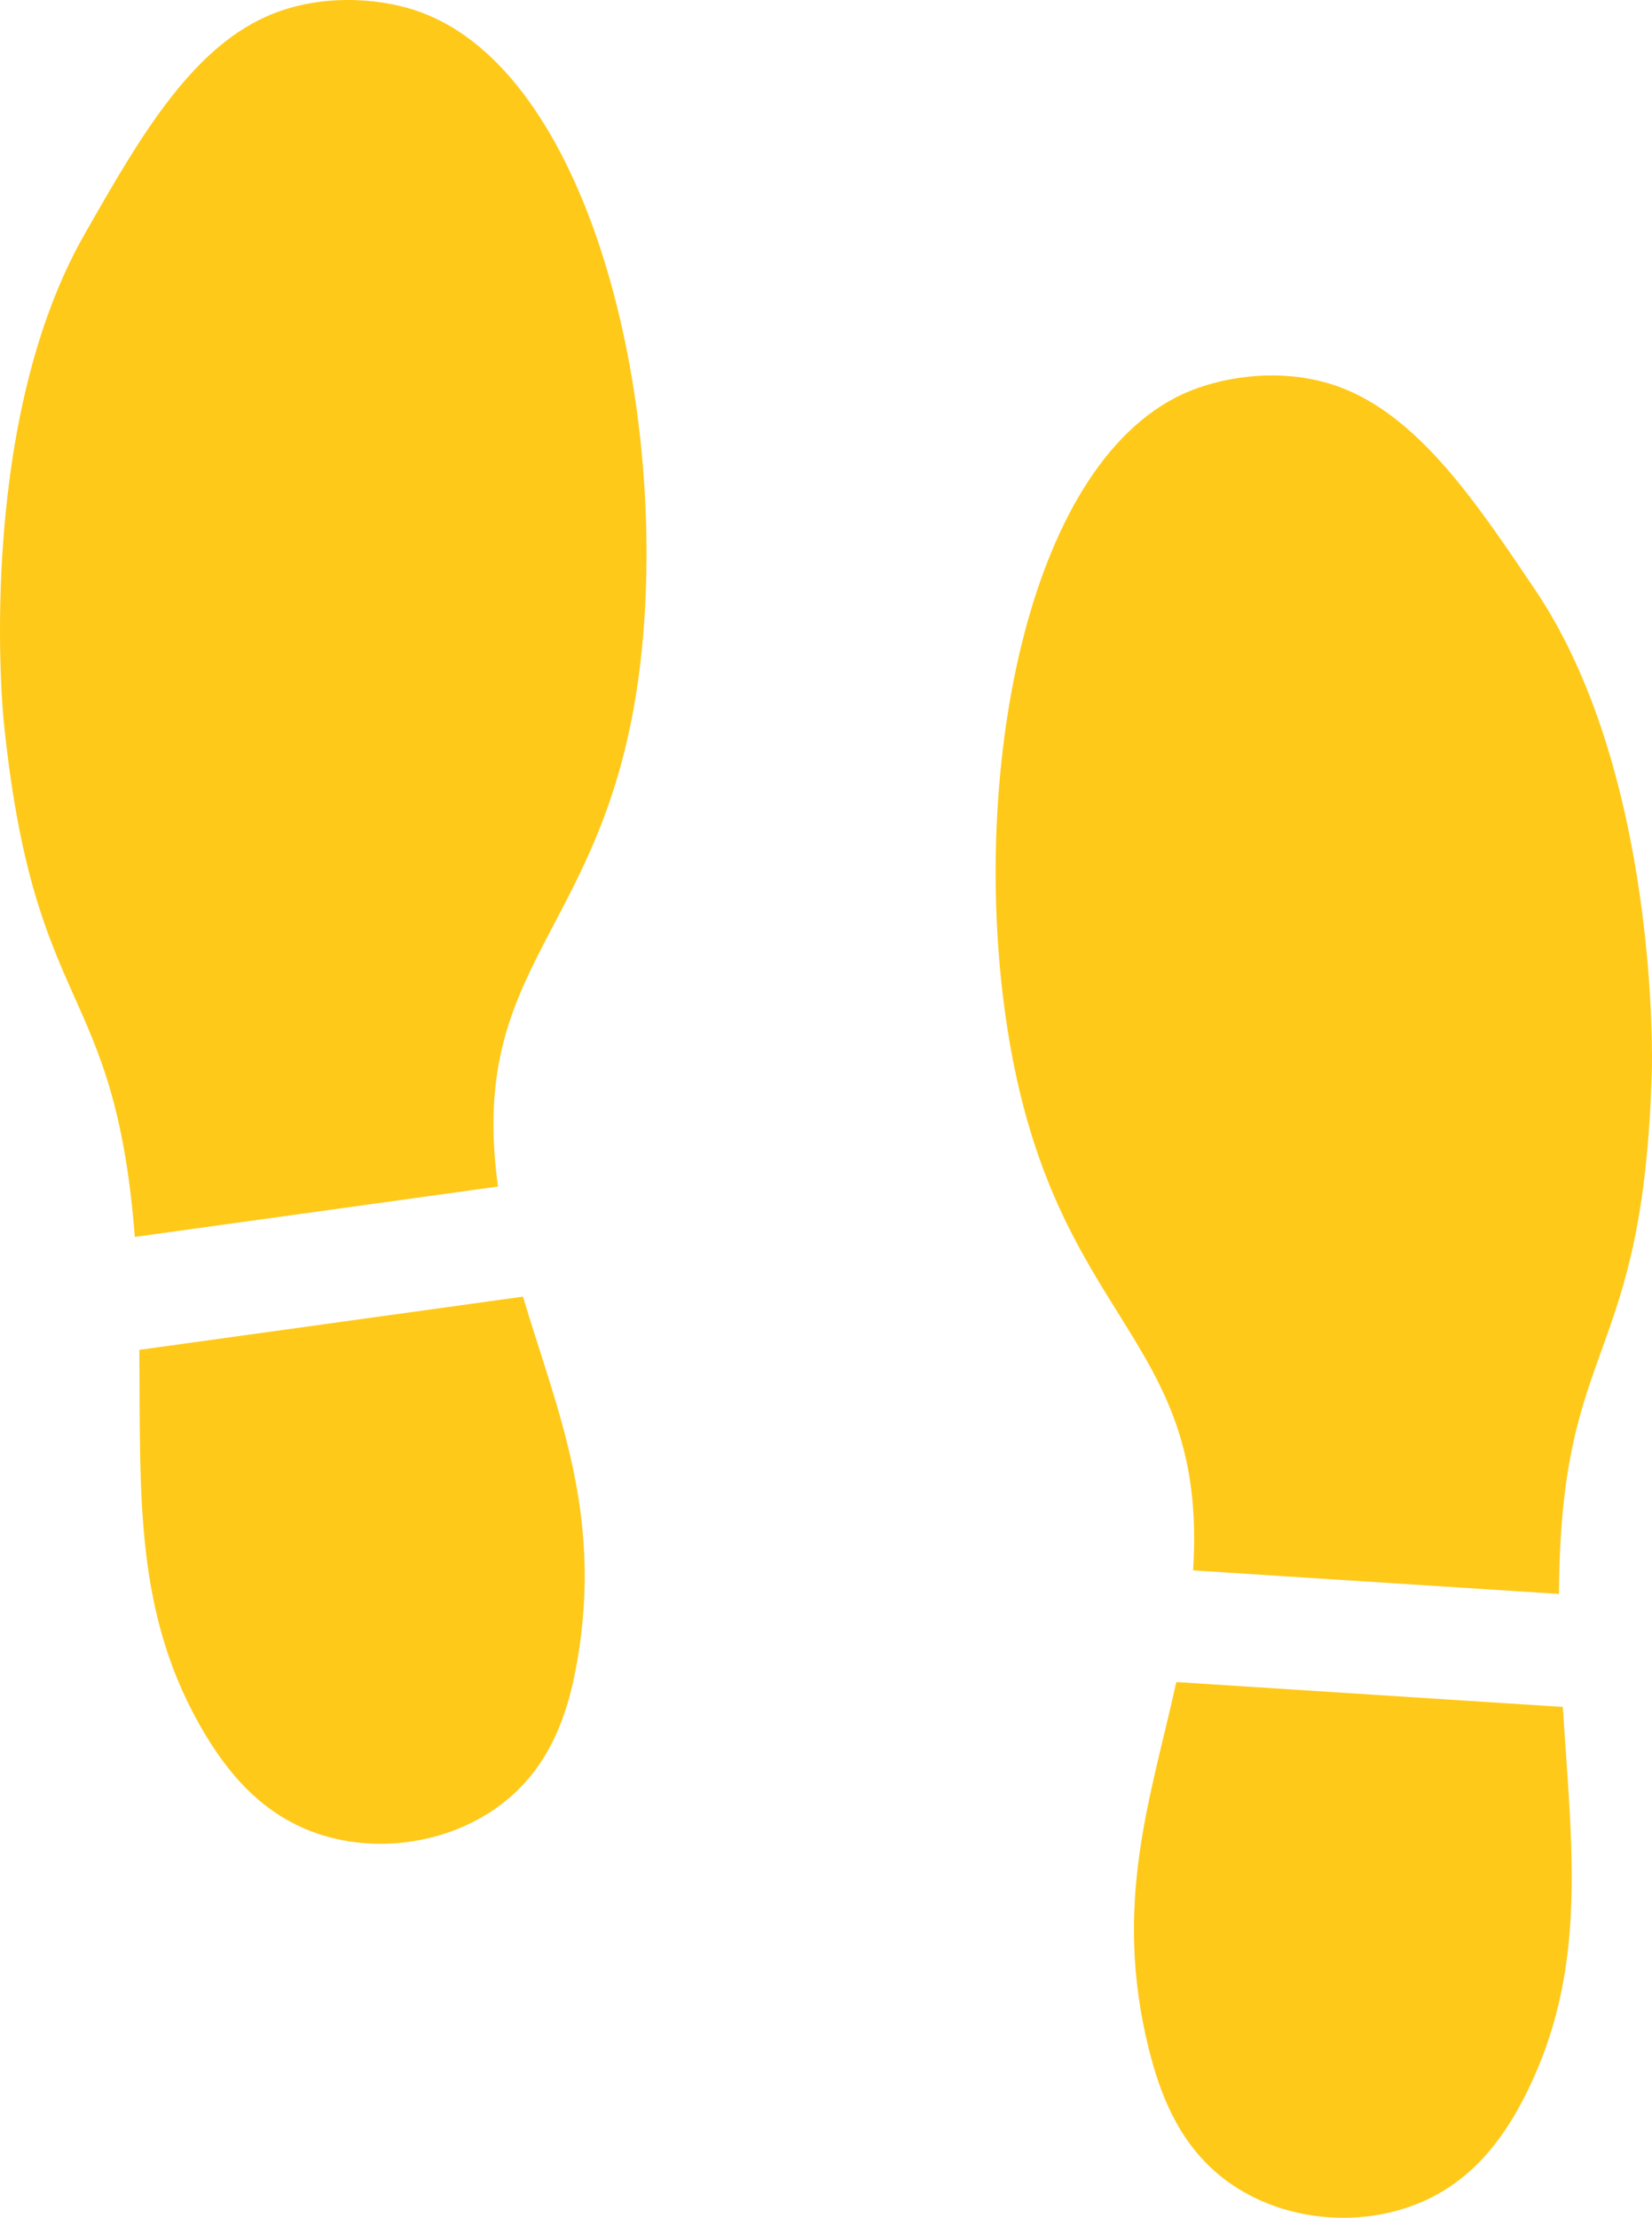 <?xml version="1.0" encoding="UTF-8"?>
<svg xmlns="http://www.w3.org/2000/svg" width="100" height="134.187" version="1.1" viewBox="0 0 100 134.187">
  <defs>
    <style>
      .cls-1 {
        fill: #ffc919;
      }
    </style>
  </defs>
  <!-- Generator: Adobe Illustrator 28.6.0, SVG Export Plug-In . SVG Version: 1.2.0 Build 709)  -->
  <g>
    <g id="_レイヤー_1" data-name="レイヤー_1">
      <g>
        <g>
          <path class="cls-1" d="M25.053.596c-2.279-.731-5.815-.996-8.963.418-4.635,2.083-7.732,7.496-10.806,12.866-.131.228-.255.449-.329.583C-1.544,26.185.218,43.572.218,43.572c1.828,18.039,6.681,15.626,7.931,31.11.004.053.008.105.012.158l21.984-3.05c-.003-.019-.006-.037-.008-.055-1.976-14.486,7.609-15.371,8.869-34.266,1.011-15.16-3.89-33.647-13.953-36.873Z"/>
          <path class="cls-1" d="M8.432,81.674c.095,8.66-.386,16.037,4.025,23.325,1.248,2.062,3.15,4.551,6.337,5.788,3.91,1.517,8.764.763,11.989-1.968,2.751-2.33,3.684-5.562,4.165-8.355,1.545-8.969-1.263-15.19-3.291-22.012l-23.226,3.222Z"/>
        </g>
        <g>
          <path class="cls-1" d="M72.067,23.641c2.219-.896,5.726-1.421,8.969-.242,4.775,1.737,8.262,6.908,11.722,12.037.147.218.287.429.371.557,7.343,11.212,6.864,28.681,6.864,28.681-.498,18.124-5.515,16.075-5.623,31.609,0,.053,0,.105,0,.158l-22.149-1.426c.001-.019.003-.037.004-.056.906-14.592-8.718-14.77-11.363-33.521-2.122-15.045,1.406-33.842,11.205-37.799Z"/>
          <path class="cls-1" d="M94.602,103.278c.541,8.643,1.563,15.965-2.3,23.557-1.093,2.148-2.807,4.771-5.894,6.238-3.788,1.8-8.684,1.405-12.101-1.081-2.915-2.121-4.083-5.277-4.768-8.026-2.2-8.831.144-15.242,1.664-22.194l23.4,1.506Z"/>
        </g>
      </g>
    </g>
  </g>
</svg>